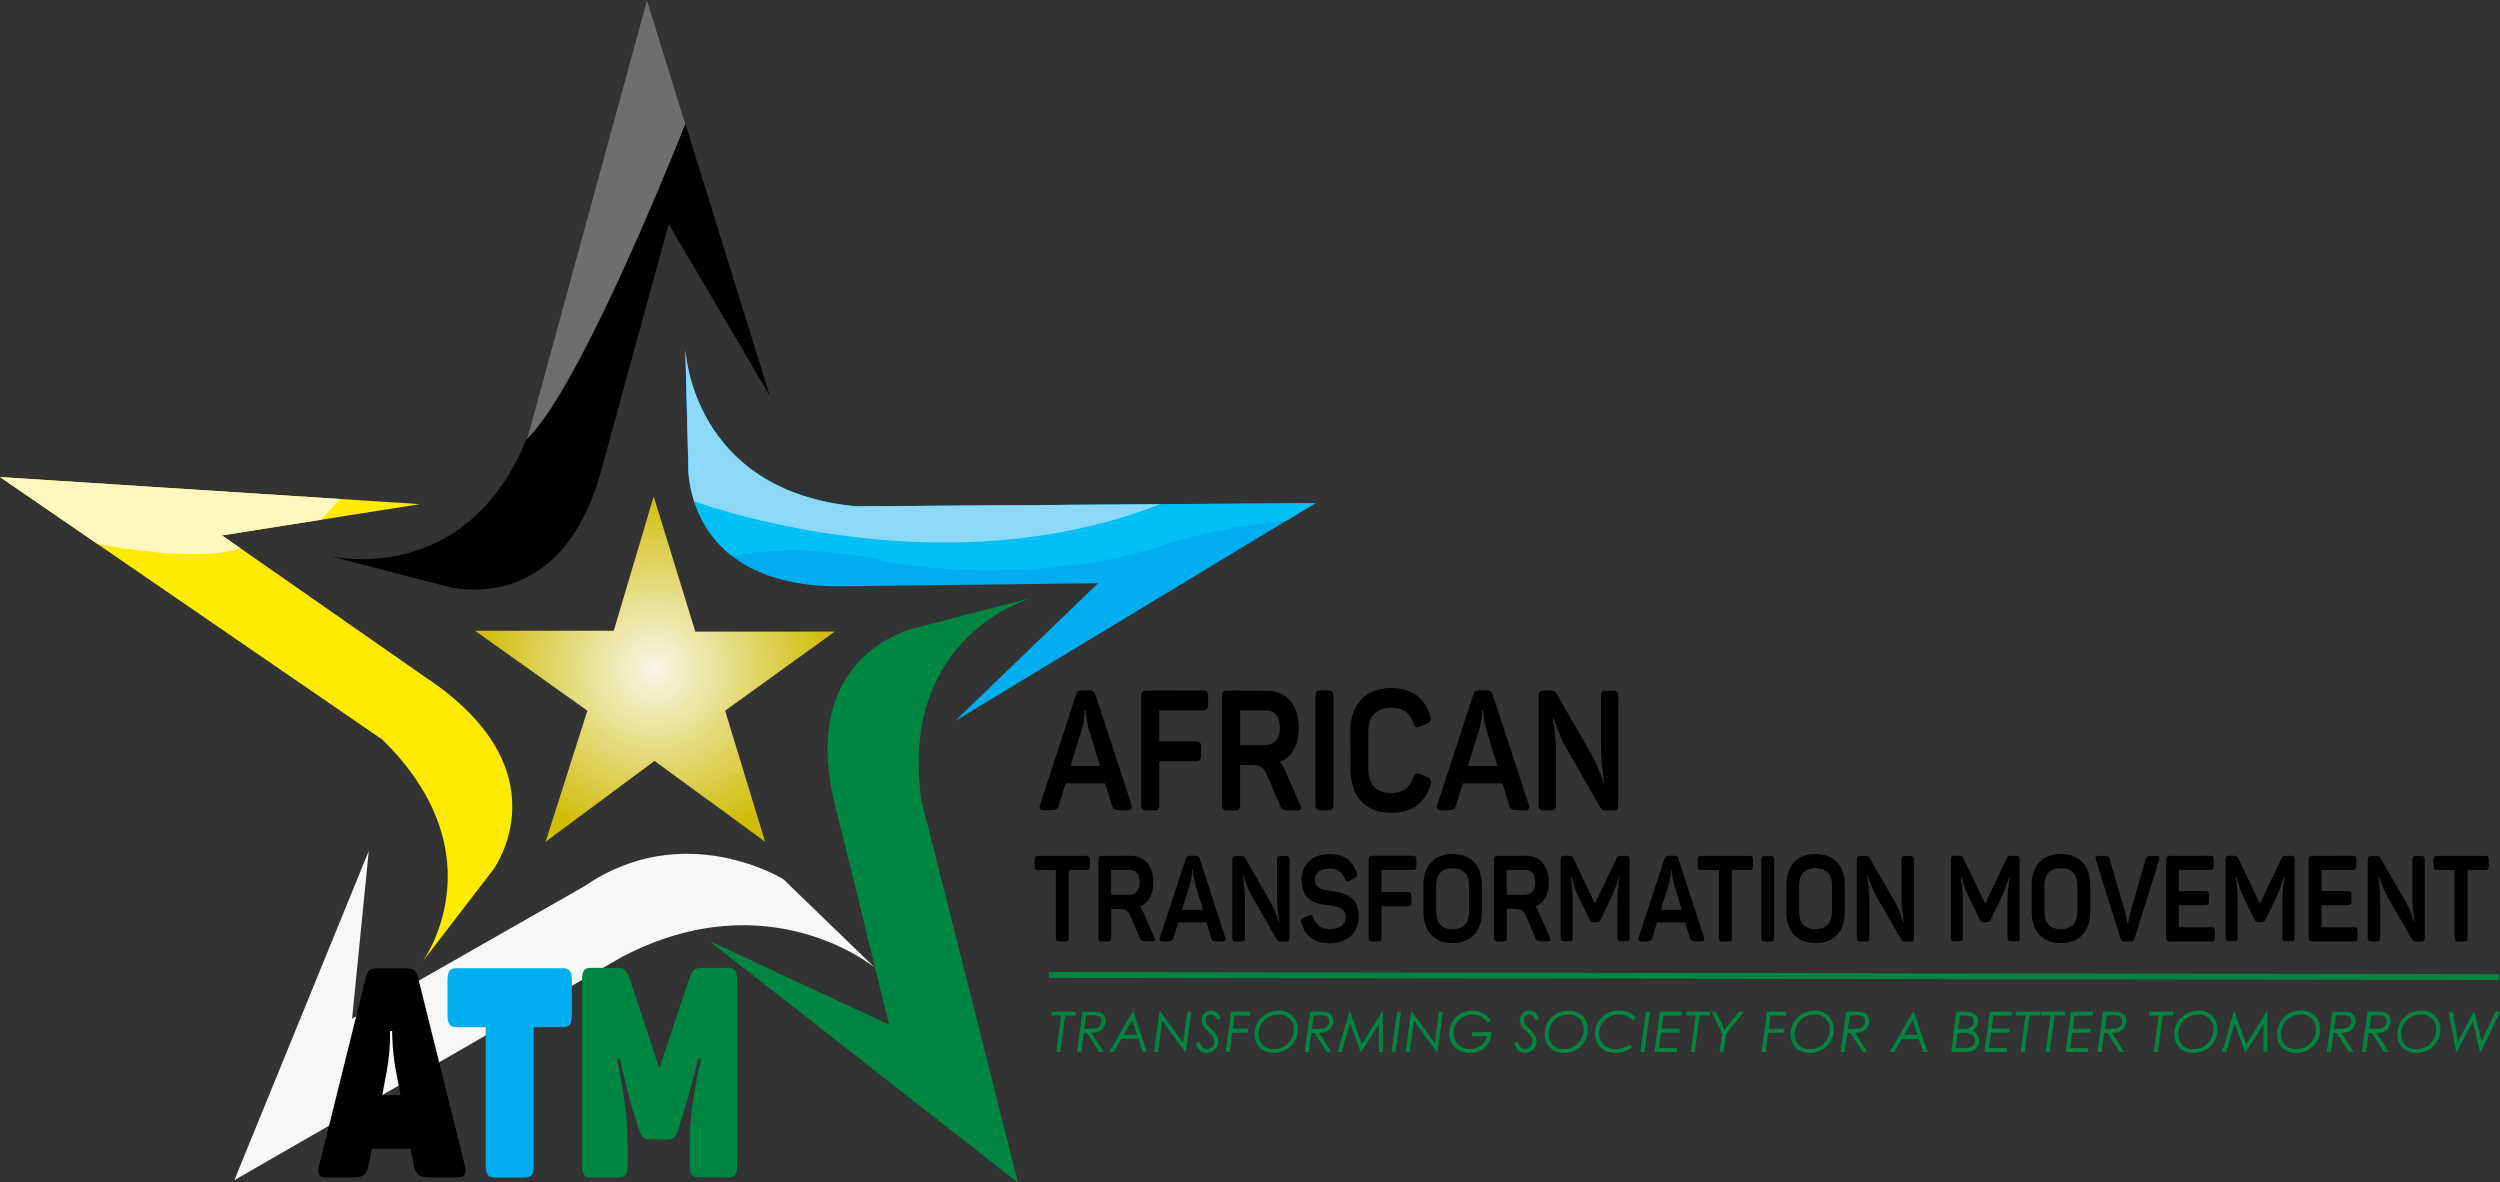 <?xml version="1.0"?>
<svg xmlns="http://www.w3.org/2000/svg" xmlns:xlink="http://www.w3.org/1999/xlink" width="211.45" height="100" viewBox="0 0 211.45 100">
<rect x="0" y="0" width="211.45" height="100" fill="#333333" stroke="none"/>
<style type="text/css">
	.st0{fill:#F7F7F8;}
	.st1{fill:none;}
	.st2{fill:#6D6E70;}
	.st3{fill:#00ADEE;}
	.st4{fill:#00BFF2;}
	.st5{fill:#8DD7F7;}
	.st6{fill:#008642;}
	.st7{fill:#FFEB00;}
	.st8{fill:#FFF6C0;}
</style>
<path class="st0" d="M31.19,71.98l-1.41,14.18l19.66-11.21c8.44-5.79,16.81-0.59,16.81-0.59l7.75,7.49c0,0-8.93-7.42-21.34-0.94 L19.82,99.82L31.19,71.98z"/>
<path d="M65.11,33.48l-8.55-14.53l-5.55,20.26c-3.44,13.65-13.57,10.3-13.57,10.3l-9.52-2.47c0,0,11.63,2.82,16.74-10.22L54.72,0 L65.11,33.48z"/>
<path class="st1" d="M27.92,47.05L27.92,47.05L27.92,47.05z M44.67,36.83c-5.1,13-16.68,10.23-16.74,10.22l9.52,2.47 c0,0,10.13,3.35,13.57-10.3l5.55-20.26l8.55,14.53L54.71,0L44.67,36.83z"/>
<path class="st2" d="M57.97,10.49L54.72,0L44.66,36.83c-0.05,0.12-0.1,0.23-0.14,0.34C48.66,33.31,55.96,15.52,57.97,10.49z"/>
<path class="st3" d="M80.79,60.97l12.08-11.64l-21.01,0.25c-14.08,0.46-13.65-10.2-13.65-10.2l-0.25-9.83 c0,0,0.49,11.95,14.43,13.27l38.87-0.27L80.79,60.97z"/>
<path class="st1" d="M58.22,39.38c0,0-0.42,10.66,13.65,10.2l21.01-0.25L80.79,60.97l30.48-18.41l-38.87,0.27 C58.49,41.51,57.97,29.6,57.96,29.55L58.22,39.38z M57.96,29.55L57.96,29.55"/>
<path class="st4" d="M72.4,42.83c-13.94-1.32-14.43-13.27-14.43-13.27l0.25,9.83c0,0-0.18,4.58,3.65,7.61 c1.75-0.31,6.53-0.93,12.31,0.32c7.31,1.59,17.44,1.06,23.79-1.06c4.58-1.53,8.82-2.04,10.83-2.21l2.47-1.49L72.4,42.83z"/>
<path class="st1" d="M58.22,39.38c0,0-0.42,10.66,13.65,10.2l21.01-0.25L80.79,60.97l30.48-18.41l-38.87,0.27 C58.49,41.51,57.97,29.6,57.96,29.55L58.22,39.38z M57.96,29.55L57.96,29.55"/>
<path class="st5" d="M98.11,42.65L72.4,42.83c-13.94-1.32-14.43-13.27-14.43-13.27l0.25,9.83c0,0-0.05,1.32,0.49,3.01 C61.29,43.31,80.32,49.61,98.11,42.65z"/>
<path class="st6" d="M60.09,79.64l15.15,7.05l-4.48-18.04c-3.62-13.61,6.87-15.59,6.87-15.59l9.52-2.45c0,0-11.12,3.09-9.26,16.97 L86.08,100L60.09,79.64z"/>
<path class="st1" d="M77.63,53.06c0,0-10.49,1.98-6.87,15.59l4.48,18.04l-15.15-7.05l25.99,20.35l-8.2-32.42 c-1.85-13.88,9.26-16.97,9.26-16.97L77.63,53.06z"/>
<path class="st6" d="M87.15,50.61l-6.28,1.62c-1.71,2.59-5.24,8.48-4.84,12.18c0,0,1.21,12.63-2.92,13.75l2.12,8.55l-15.15-7.05 L86.08,100l-8.19-32.42C76.04,53.7,87.15,50.61,87.15,50.61z"/>
<path class="st1" d="M19.83,99.82l32.84-18.91c12.41-6.49,21.34,0.94,21.34,0.94l-7.76-7.49c0,0-8.37-5.2-16.82,0.59L29.77,86.16 l1.41-14.19L19.83,99.82z"/>
		<path class="st7" d="M35.51,42.64l-16.74,2.64l17.18,11.98c11.98,7.93,5.77,16.29,5.77,16.29l-5.99,7.8c0,0,6.61-9-3.4-18.8 L0,40.35L35.51,42.64z"/>
		<path class="st1" d="M32.34,62.55c10.01,9.8,3.4,18.8,3.4,18.8l5.99-7.8c0,0,6.21-8.36-5.77-16.29L18.78,45.28l16.74-2.64L0,40.35 L32.34,62.55z"/>
		<path class="st8" d="M20.34,46.38l-1.57-1.09l8.33-1.32l0.03-0.01l1.63-1.75L0,40.35l8.25,5.66
				C10.72,46.47,17.09,47.47,20.34,46.38z"/>
		<path d="M33.88,92.63h-1.55l0.38-2.02c0.19-1.07,0.3-2.19,0.28-3.41h0.18l0.01,0.52c0.02,0.67,0.12,1.99,0.32,2.92L33.88,92.63z
			 M35.38,82.77c-0.16-0.67-0.4-0.87-0.94-0.87h-2.59c-0.56,0-0.79,0.18-0.94,0.9l-3.9,15.72c-0.19,0.73-0.05,1.07,0.49,1.07h2.45
			c0.82,0,1.1-0.32,1.25-1.15l0.25-1.27h3.28l0.25,1.27c0.12,0.82,0.44,1.15,1.33,1.15h2.45c0.54,0,0.72-0.35,0.54-1.07L35.38,82.77
			z"/>
		<path class="st3" d="M38.62,81.89c-0.58,0-0.77,0.27-0.77,1.1v2.79c0,0.82,0.19,1.1,0.77,1.1h2.46V98.5c0,0.82,0.19,1.1,0.77,1.1
			h2.52c0.58,0,0.77-0.27,0.77-1.1V86.88h2.46c0.58,0,0.77-0.27,0.77-1.1v-2.79c0-0.82-0.19-1.1-0.77-1.1
			C47.6,81.89,38.62,81.89,38.62,81.89z"/>
		<path class="st6" d="M59.35,81.87c-0.58,0-0.75,0.13-1.01,0.8l-2.57,7.72l-2.55-7.75c-0.26-0.62-0.45-0.78-1.09-0.78h-2.13
			c-0.58,0-0.77,0.25-0.77,1.05v15.63c0,0.8,0.19,1.05,0.77,1.05h2.32c0.58,0,0.77-0.25,0.77-1.05v-1.52c0-1.02-0.05-1.97-0.14-2.89
			c-0.11-0.92-0.35-2.45-0.75-4.59h0.21l0.89,3.64l0.78,2.47c0.19,0.52,0.39,0.73,0.87,0.73h1.54c0.42,0,0.7-0.25,0.85-0.73
			l0.75-2.47c0.14-0.47,0.47-1.67,0.98-3.64h0.21c-0.4,1.92-0.65,3.36-0.77,4.36c-0.12,1.02-0.18,2.04-0.18,3.09v1.54
			c0,0.8,0.19,1.05,0.77,1.05h2.48c0.58,0,0.77-0.25,0.77-1.05V82.91c0-0.8-0.19-1.05-0.77-1.05h-2.25V81.87z"/>
	<defs>
			<polygon id="SVGID_1_" points="51.91,53.35 40.18,53.35 49.68,60.11 46.15,71.19 55.36,64.36 64.71,71.19 61.33,60.11 
				70.61,53.42 58.81,53.42 55.29,41.99 			"/>
		</defs>
		<radialGradient id="SVGID_2_" cx="55.395" cy="56.587" r="14.91" gradientUnits="userSpaceOnUse">
			<stop  offset="0" style="stop-color:#F9F7E9"/>
			<stop  offset="1" style="stop-color:#CFBD09"/>
		</radialGradient>
		<use xlink:href="#SVGID_1_"  style="overflow:visible;fill:url(#SVGID_2_);"/>
		<clipPath id="SVGID_3_">
			<use xlink:href="#SVGID_1_"  style="overflow:visible;"/>
		</clipPath>
	<polygon class="st6" points="88.97,85.57 91.01,85.57 90.96,85.89 90.09,85.89 89.68,88.97 89.34,88.97 89.75,85.89 88.92,85.89"/>
	<path class="st6" d="M91.86,85.89l-0.16,1.13h0.39c0.29,0,0.48-0.01,0.57-0.04c0.15-0.04,0.27-0.11,0.36-0.22
			c0.09-0.11,0.14-0.24,0.14-0.4c0-0.18-0.06-0.31-0.19-0.39c-0.1-0.06-0.27-0.1-0.54-0.1L91.86,85.89L91.86,85.89z M91.56,85.57
			h0.85c0.3,0,0.52,0.03,0.66,0.08c0.13,0.06,0.24,0.15,0.32,0.28c0.08,0.13,0.13,0.27,0.13,0.44c0,0.18-0.05,0.35-0.15,0.51
			c-0.1,0.16-0.23,0.27-0.39,0.36c-0.17,0.08-0.39,0.12-0.66,0.12l1.03,1.61h-0.39l-1.03-1.61h-0.27l-0.22,1.61h-0.35L91.56,85.57z"/>
	<path class="st6" d="M95.76,86.28l-0.73,1.25h1.15L95.76,86.28z M95.86,85.56L97,88.97h-0.35l-0.37-1.11h-1.44l-0.63,1.11h-0.38
		l1.97-3.41H95.86z"/>
	<polygon class="st6" points="100.43,85.57 100.76,85.57 100.3,88.97 100.23,88.97 98.31,86.33 97.95,88.97 97.61,88.97 
		98.07,85.57 98.15,85.57 100.06,88.21 	"/>
	<path class="st6" d="M103.25,86.19l-0.32,0.08c-0.04-0.14-0.11-0.25-0.21-0.34c-0.1-0.08-0.2-0.13-0.32-0.13
			c-0.13,0-0.23,0.04-0.31,0.13c-0.08,0.08-0.12,0.2-0.12,0.35c0,0.13,0.04,0.26,0.13,0.39c0.05,0.08,0.18,0.22,0.38,0.4
			c0.21,0.19,0.35,0.37,0.44,0.53c0.08,0.16,0.13,0.32,0.13,0.48c0,0.17-0.04,0.32-0.13,0.48c-0.09,0.16-0.21,0.27-0.37,0.36
			c-0.16,0.09-0.32,0.13-0.49,0.13c-0.22,0-0.41-0.07-0.57-0.21c-0.16-0.14-0.27-0.35-0.35-0.61l0.32-0.11
			c0.05,0.2,0.13,0.35,0.24,0.46c0.11,0.1,0.24,0.15,0.39,0.15c0.17,0,0.31-0.06,0.43-0.18s0.18-0.27,0.18-0.45
			c0-0.13-0.04-0.26-0.1-0.39c-0.07-0.13-0.2-0.27-0.39-0.45c-0.21-0.19-0.35-0.34-0.41-0.44c-0.11-0.17-0.16-0.35-0.16-0.54
			c0-0.23,0.08-0.42,0.23-0.58c0.16-0.16,0.35-0.23,0.57-0.23c0.19,0,0.36,0.06,0.51,0.18C103.07,85.78,103.18,85.95,103.25,86.19"/>
	<polygon class="st6" points="105.77,85.57 105.73,85.9 104.42,85.9 104.27,87.01 105.58,87.01 105.54,87.34 104.23,87.34 
		104,88.97 103.67,88.97 104.13,85.57 	"/>
	<path class="st6" d="M108.16,85.8c-0.32,0-0.62,0.07-0.87,0.21c-0.25,0.14-0.46,0.35-0.61,0.61s-0.23,0.54-0.23,0.83
			c0,0.25,0.06,0.47,0.16,0.68c0.11,0.2,0.26,0.35,0.45,0.45c0.19,0.11,0.42,0.16,0.68,0.16c0.3,0,0.59-0.07,0.85-0.22
			c0.26-0.15,0.47-0.35,0.61-0.61c0.15-0.26,0.23-0.55,0.23-0.85c0-0.4-0.14-0.73-0.42-0.96C108.77,85.9,108.49,85.8,108.16,85.8
			 M108.17,85.47c0.46,0,0.84,0.16,1.14,0.45c0.3,0.3,0.46,0.68,0.46,1.14c0,0.56-0.2,1.04-0.59,1.42
			c-0.39,0.38-0.87,0.57-1.44,0.57c-0.49,0-0.88-0.15-1.18-0.44c-0.3-0.3-0.44-0.68-0.44-1.15c0-0.37,0.09-0.7,0.27-1.01
			c0.18-0.3,0.42-0.54,0.73-0.72C107.44,85.57,107.79,85.47,108.17,85.47"/>
		<path class="st6" d="M111.12,85.89l-0.16,1.13h0.39c0.29,0,0.48-0.01,0.57-0.04c0.15-0.04,0.27-0.11,0.36-0.22
			c0.09-0.11,0.14-0.24,0.14-0.4c0-0.18-0.06-0.31-0.19-0.39c-0.1-0.06-0.27-0.1-0.54-0.1L111.12,85.89L111.12,85.89z M110.82,85.57
			h0.85c0.3,0,0.52,0.03,0.66,0.08c0.13,0.06,0.24,0.15,0.32,0.28c0.08,0.13,0.12,0.27,0.12,0.44c0,0.18-0.05,0.35-0.15,0.51
			c-0.1,0.16-0.23,0.27-0.39,0.36c-0.17,0.08-0.39,0.12-0.66,0.12l1.03,1.61h-0.39l-1.03-1.61h-0.27l-0.22,1.61h-0.35L110.82,85.57z"/>
	<polygon class="st6" points="116.96,85.57 116.96,88.97 116.63,88.97 116.63,86.62 115.16,88.97 115.08,88.97 114.19,86.54 
		113.49,88.97 113.14,88.97 114.13,85.57 114.19,85.57 115.18,88.33 116.9,85.57 	"/>
	<polygon class="st6" points="118.16,85.57 117.7,88.97 118.04,88.97 118.5,85.57 	"/>
	<polygon class="st6" points="121.71,85.57 122.04,85.57 121.58,88.97 121.5,88.97 119.59,86.33 119.23,88.97 118.89,88.97 
		119.35,85.57 119.42,85.57 121.35,88.21 	"/>
	<path class="st6" d="M126.09,86.29l-0.27,0.2c-0.17-0.23-0.37-0.39-0.61-0.51c-0.23-0.12-0.47-0.18-0.7-0.18
			c-0.27,0-0.54,0.07-0.78,0.22c-0.25,0.15-0.45,0.34-0.59,0.58c-0.14,0.24-0.21,0.5-0.21,0.78c0,0.37,0.13,0.7,0.4,0.96
			c0.27,0.26,0.59,0.39,0.98,0.39c0.23,0,0.45-0.05,0.66-0.14c0.21-0.09,0.39-0.22,0.51-0.37c0.13-0.16,0.23-0.35,0.29-0.58h-1.25
			V87.3h1.65c-0.04,0.52-0.23,0.94-0.56,1.27c-0.34,0.32-0.76,0.49-1.28,0.49c-0.52,0-0.94-0.16-1.27-0.47
			c-0.32-0.32-0.49-0.71-0.49-1.19c0-0.34,0.08-0.66,0.25-0.96c0.17-0.3,0.41-0.53,0.7-0.7c0.3-0.17,0.63-0.26,0.97-0.26
			C125.13,85.47,125.66,85.75,126.09,86.29"/>
		<path class="st6" d="M130.17,86.19l-0.32,0.08c-0.04-0.14-0.11-0.25-0.21-0.34c-0.1-0.08-0.2-0.13-0.32-0.13
			c-0.13,0-0.23,0.04-0.31,0.13c-0.08,0.08-0.12,0.2-0.12,0.35c0,0.13,0.04,0.26,0.13,0.39c0.05,0.08,0.18,0.22,0.38,0.4
			c0.21,0.19,0.35,0.37,0.44,0.53s0.13,0.32,0.13,0.48c0,0.17-0.04,0.32-0.13,0.48s-0.21,0.27-0.37,0.36
			c-0.16,0.09-0.32,0.13-0.49,0.13c-0.22,0-0.41-0.07-0.57-0.21c-0.16-0.14-0.27-0.35-0.35-0.61l0.32-0.11
			c0.05,0.2,0.13,0.35,0.24,0.46c0.11,0.1,0.24,0.15,0.39,0.15c0.17,0,0.31-0.06,0.42-0.18c0.12-0.12,0.18-0.27,0.18-0.45
			c0-0.13-0.04-0.26-0.1-0.39c-0.07-0.13-0.2-0.27-0.39-0.45c-0.21-0.19-0.35-0.34-0.41-0.44c-0.11-0.17-0.16-0.35-0.16-0.54
			c0-0.23,0.08-0.42,0.23-0.58c0.16-0.16,0.34-0.23,0.57-0.23c0.19,0,0.36,0.06,0.51,0.18C130,85.78,130.1,85.95,130.17,86.19"/>
		<path class="st6" d="M132.69,85.8c-0.32,0-0.62,0.07-0.87,0.21c-0.25,0.14-0.46,0.35-0.61,0.61c-0.15,0.26-0.23,0.54-0.23,0.83
			c0,0.25,0.06,0.47,0.16,0.68c0.11,0.2,0.26,0.35,0.44,0.45c0.19,0.11,0.42,0.16,0.68,0.16c0.3,0,0.59-0.07,0.85-0.22
			c0.26-0.15,0.47-0.35,0.61-0.61c0.15-0.26,0.23-0.55,0.23-0.85c0-0.4-0.14-0.73-0.42-0.96C133.3,85.9,133.02,85.8,132.69,85.8
			 M132.7,85.47c0.46,0,0.84,0.16,1.14,0.45c0.3,0.3,0.46,0.68,0.46,1.14c0,0.56-0.2,1.04-0.59,1.42c-0.39,0.38-0.87,0.57-1.44,0.57
			c-0.49,0-0.88-0.15-1.18-0.44c-0.3-0.3-0.44-0.68-0.44-1.15c0-0.37,0.09-0.7,0.26-1.01c0.18-0.3,0.42-0.54,0.73-0.72
			C131.96,85.57,132.32,85.47,132.7,85.47"/>
		<path class="st6" d="M138.36,86.03l-0.2,0.28c-0.36-0.34-0.78-0.51-1.23-0.51c-0.3,0-0.59,0.08-0.85,0.22
			c-0.26,0.15-0.47,0.35-0.61,0.59c-0.15,0.25-0.22,0.51-0.22,0.8c0,0.25,0.06,0.48,0.17,0.68c0.11,0.2,0.27,0.35,0.49,0.47
			c0.21,0.11,0.46,0.17,0.74,0.17c0.42,0,0.82-0.13,1.18-0.4l0.19,0.27c-0.27,0.18-0.5,0.3-0.7,0.36c-0.2,0.06-0.42,0.09-0.68,0.09
			c-0.47,0-0.85-0.12-1.15-0.35c-0.39-0.32-0.59-0.74-0.59-1.27c0-0.54,0.2-1.01,0.59-1.39c0.39-0.38,0.88-0.57,1.47-0.57
			c0.27,0,0.51,0.04,0.73,0.13C137.9,85.69,138.12,85.83,138.36,86.03"/>
	<polygon class="st6" points="139.21,85.57 138.74,88.97 139.09,88.97 139.55,85.57"/>
	<polygon class="st6" points="142.28,85.57 142.23,85.9 140.69,85.9 140.54,87.01 142.07,87.01 142.03,87.34 140.49,87.34 
		140.32,88.65 141.85,88.65 141.82,88.97 139.94,88.97 140.39,85.57 	"/>
	<polygon class="st6" points="142.63,85.57 144.67,85.57 144.62,85.89 143.76,85.89 143.35,88.97 143.01,88.97 143.42,85.89 
		142.59,85.89 	"/>
	<polygon class="st6" points="144.77,85.57 145.13,85.57 145.86,87.11 147.09,85.57 147.5,85.57 145.99,87.46 145.79,88.97 
		145.45,88.97 145.66,87.44"/>
	<polygon class="st6" points="151.11,85.57 151.06,85.9 149.75,85.9 149.61,87.01 150.92,87.01 150.87,87.34 149.56,87.34 
		149.34,88.97 149,88.97 149.46,85.57"/>
	<path class="st6" d="M153.5,85.8c-0.32,0-0.62,0.07-0.87,0.21c-0.25,0.14-0.46,0.35-0.61,0.61c-0.15,0.26-0.23,0.54-0.23,0.83
			c0,0.25,0.06,0.47,0.16,0.68c0.11,0.2,0.26,0.35,0.44,0.45c0.19,0.11,0.42,0.16,0.68,0.16c0.3,0,0.59-0.07,0.85-0.22
			c0.26-0.15,0.47-0.35,0.61-0.61c0.15-0.26,0.23-0.55,0.23-0.85c0-0.4-0.14-0.73-0.42-0.96C154.11,85.9,153.83,85.8,153.5,85.8
			 M153.5,85.47c0.46,0,0.84,0.16,1.14,0.45c0.3,0.3,0.46,0.68,0.46,1.14c0,0.56-0.2,1.04-0.59,1.42c-0.39,0.38-0.87,0.57-1.44,0.57
			c-0.49,0-0.88-0.15-1.18-0.44c-0.3-0.3-0.44-0.68-0.44-1.15c0-0.37,0.09-0.7,0.27-1.01c0.18-0.3,0.42-0.54,0.73-0.72
			C152.77,85.57,153.12,85.47,153.5,85.47"/>
		<path class="st6" d="M156.45,85.89l-0.16,1.13h0.39c0.29,0,0.48-0.01,0.57-0.04c0.15-0.04,0.27-0.11,0.36-0.22
			c0.09-0.11,0.14-0.24,0.14-0.4c0-0.18-0.06-0.31-0.19-0.39c-0.1-0.06-0.27-0.1-0.54-0.1L156.45,85.89L156.45,85.89z M156.15,85.57
			h0.85c0.3,0,0.52,0.03,0.66,0.08c0.13,0.06,0.24,0.15,0.32,0.28c0.08,0.13,0.12,0.27,0.12,0.44c0,0.18-0.05,0.35-0.15,0.51
			c-0.1,0.16-0.23,0.27-0.39,0.36c-0.17,0.08-0.39,0.12-0.66,0.12l1.03,1.61h-0.39l-1.03-1.61h-0.27l-0.22,1.61h-0.35L156.15,85.57z"/>
	<path class="st6" d="M161.76,86.28l-0.73,1.25h1.15L161.76,86.28z M161.87,85.56l1.14,3.41h-0.35l-0.37-1.11h-1.44l-0.63,1.11 h-0.38l1.97-3.41H161.87z"/>
		<path class="st6" d="M165.58,87.35l-0.17,1.3h0.46c0.32,0,0.54-0.01,0.66-0.04c0.17-0.04,0.3-0.11,0.39-0.21
			c0.09-0.1,0.13-0.23,0.13-0.39c0-0.14-0.04-0.26-0.11-0.35c-0.07-0.1-0.19-0.17-0.35-0.23s-0.4-0.08-0.73-0.08h-0.29V87.35z
			 M165.77,85.89l-0.16,1.13c0.06,0.01,0.14,0.01,0.23,0.01c0.31,0,0.53-0.02,0.67-0.07s0.24-0.13,0.32-0.23
			c0.08-0.11,0.11-0.23,0.11-0.35c0-0.17-0.06-0.29-0.18-0.37c-0.12-0.08-0.37-0.12-0.75-0.12
			C165.96,85.88,165.87,85.88,165.77,85.89 M165.48,85.57h0.44c0.43,0,0.72,0.03,0.87,0.08c0.15,0.05,0.27,0.14,0.37,0.27
			s0.14,0.28,0.14,0.45c0,0.18-0.05,0.35-0.15,0.49c-0.1,0.14-0.23,0.25-0.4,0.31c0.2,0.06,0.36,0.17,0.47,0.32s0.17,0.32,0.17,0.53
			c0,0.21-0.05,0.39-0.15,0.54s-0.23,0.26-0.39,0.32c-0.16,0.06-0.45,0.1-0.85,0.1h-0.97L165.48,85.57z"/>
	<polygon class="st6" points="170.18,85.57 170.13,85.9 168.59,85.9 168.45,87.01 169.97,87.01 169.93,87.34 168.4,87.34 
		168.23,88.65 169.76,88.65 169.72,88.97 167.84,88.97 168.3,85.57 	"/>
	<polygon class="st6" points="170.54,85.57 172.58,85.57 172.53,85.89 171.66,85.89 171.25,88.97 170.91,88.97 171.32,85.89 
		170.5,85.89"/>
	<polygon class="st6" points="172.65,85.57 174.69,85.57 174.65,85.89 173.77,85.89 173.36,88.97 173.03,88.97 173.44,85.89 
		172.61,85.89"/>
	<polygon class="st6" points="177.05,85.57 176.99,85.9 175.47,85.9 175.32,87.01 176.85,87.01 176.8,87.34 175.27,87.34 
		175.1,88.65 176.63,88.65 176.59,88.97 174.71,88.97 175.17,85.57 	"/>
	<path class="st6" d="M178.19,85.89l-0.16,1.13h0.39c0.29,0,0.48-0.01,0.57-0.04c0.15-0.04,0.27-0.11,0.36-0.22
			c0.09-0.11,0.14-0.24,0.14-0.4c0-0.18-0.06-0.31-0.19-0.39c-0.1-0.06-0.27-0.1-0.54-0.1L178.19,85.89L178.19,85.89z M177.88,85.57
			h0.85c0.3,0,0.52,0.03,0.66,0.08s0.24,0.15,0.32,0.28c0.08,0.13,0.12,0.27,0.12,0.44c0,0.18-0.05,0.35-0.15,0.51
			c-0.1,0.16-0.23,0.27-0.39,0.36c-0.17,0.08-0.39,0.12-0.66,0.12l1.03,1.61h-0.39l-1.03-1.61h-0.27l-0.22,1.61h-0.35L177.88,85.57z"/>
	<polygon class="st6" points="181.79,85.57 183.83,85.57 183.79,85.89 182.92,85.89 182.51,88.97 182.17,88.97 182.58,85.89 
		181.75,85.89"/>
		<path class="st6" d="M185.95,85.8c-0.32,0-0.62,0.07-0.87,0.21c-0.25,0.14-0.46,0.35-0.61,0.61c-0.15,0.26-0.23,0.54-0.23,0.83
			c0,0.25,0.06,0.47,0.16,0.68c0.11,0.2,0.26,0.35,0.44,0.45c0.19,0.11,0.42,0.16,0.68,0.16c0.3,0,0.59-0.07,0.85-0.22
			c0.26-0.15,0.47-0.35,0.61-0.61c0.15-0.26,0.23-0.55,0.23-0.85c0-0.4-0.14-0.73-0.42-0.96C186.56,85.9,186.28,85.8,185.95,85.8
			 M185.95,85.47c0.46,0,0.84,0.16,1.14,0.45c0.3,0.3,0.46,0.68,0.46,1.14c0,0.56-0.2,1.04-0.58,1.42
			c-0.39,0.38-0.87,0.57-1.44,0.57c-0.49,0-0.88-0.15-1.18-0.44c-0.3-0.3-0.44-0.68-0.44-1.15c0-0.37,0.09-0.7,0.27-1.01
			c0.18-0.3,0.42-0.54,0.73-0.72C185.22,85.57,185.57,85.47,185.95,85.47"/>
	<polygon class="st6" points="191.77,85.57 191.77,88.97 191.44,88.97 191.44,86.62 189.96,88.97 189.88,88.97 189,86.54 
		188.3,88.97 187.95,88.97 188.94,85.57 188.99,85.57 189.99,88.33 191.71,85.57 	"/>
		<path class="st6" d="M194.62,85.8c-0.32,0-0.62,0.07-0.87,0.21c-0.25,0.14-0.46,0.35-0.61,0.61s-0.23,0.54-0.23,0.83
			c0,0.25,0.06,0.47,0.16,0.68c0.11,0.2,0.26,0.35,0.44,0.45c0.19,0.11,0.42,0.16,0.68,0.16c0.3,0,0.59-0.07,0.85-0.22
			c0.26-0.15,0.47-0.35,0.61-0.61c0.15-0.26,0.23-0.55,0.23-0.85c0-0.4-0.14-0.73-0.42-0.96C195.24,85.9,194.95,85.8,194.62,85.8
			 M194.63,85.47c0.46,0,0.84,0.16,1.14,0.45c0.3,0.3,0.46,0.68,0.46,1.14c0,0.56-0.2,1.04-0.58,1.42
			c-0.39,0.38-0.87,0.57-1.44,0.57c-0.49,0-0.88-0.15-1.18-0.44c-0.3-0.3-0.44-0.68-0.44-1.15c0-0.37,0.09-0.7,0.27-1.01
			c0.18-0.3,0.42-0.54,0.73-0.72C193.9,85.57,194.25,85.47,194.63,85.47"/>
		<path class="st6" d="M197.58,85.89l-0.16,1.13h0.39c0.29,0,0.48-0.01,0.57-0.04c0.15-0.04,0.27-0.11,0.36-0.22
			c0.09-0.11,0.14-0.24,0.14-0.4c0-0.18-0.06-0.31-0.19-0.39c-0.1-0.06-0.27-0.1-0.54-0.1L197.58,85.89L197.58,85.89z M197.28,85.57
			h0.85c0.3,0,0.52,0.03,0.66,0.08c0.13,0.06,0.24,0.15,0.32,0.28c0.08,0.13,0.12,0.27,0.12,0.44c0,0.18-0.05,0.35-0.15,0.51
			c-0.1,0.16-0.23,0.27-0.39,0.36c-0.17,0.08-0.39,0.12-0.66,0.12l1.03,1.61h-0.39l-1.03-1.61h-0.27l-0.22,1.61h-0.35L197.28,85.57z
			"/>
		<path class="st6" d="M200.56,85.89l-0.16,1.13h0.39c0.29,0,0.48-0.01,0.57-0.04c0.15-0.04,0.27-0.11,0.36-0.22
			c0.09-0.11,0.14-0.24,0.14-0.4c0-0.18-0.06-0.31-0.19-0.39c-0.1-0.06-0.27-0.1-0.54-0.1L200.56,85.89L200.56,85.89z M200.25,85.57
			h0.85c0.3,0,0.52,0.03,0.66,0.08c0.13,0.06,0.24,0.15,0.32,0.28c0.08,0.13,0.12,0.27,0.12,0.44c0,0.18-0.05,0.35-0.15,0.51
			c-0.1,0.16-0.23,0.27-0.39,0.36c-0.17,0.08-0.39,0.12-0.66,0.12l1.03,1.61h-0.39l-1.03-1.61h-0.27l-0.22,1.61h-0.35L200.25,85.57z
			"/>
		<path class="st6" d="M204.79,85.8c-0.32,0-0.62,0.07-0.87,0.21c-0.25,0.14-0.46,0.35-0.61,0.61c-0.15,0.26-0.23,0.54-0.23,0.83
			c0,0.25,0.06,0.47,0.16,0.68c0.11,0.2,0.26,0.35,0.44,0.45c0.19,0.11,0.42,0.16,0.68,0.16c0.3,0,0.59-0.07,0.85-0.22
			c0.26-0.15,0.47-0.35,0.61-0.61c0.15-0.26,0.23-0.55,0.23-0.85c0-0.4-0.14-0.73-0.42-0.96C205.41,85.9,205.12,85.8,204.79,85.8
			 M204.81,85.47c0.46,0,0.84,0.16,1.14,0.45c0.3,0.3,0.46,0.68,0.46,1.14c0,0.56-0.2,1.04-0.58,1.42
			c-0.39,0.38-0.87,0.57-1.44,0.57c-0.49,0-0.88-0.15-1.18-0.44c-0.3-0.3-0.44-0.68-0.44-1.15c0-0.37,0.09-0.7,0.27-1.01
			c0.18-0.3,0.42-0.54,0.73-0.72C204.07,85.57,204.42,85.47,204.81,85.47"/>
	<polygon class="st6" points="207.1,85.57 207.43,85.57 207.9,88.1 209.22,85.57 209.29,85.57 209.88,88.1 211.09,85.57 
		211.45,85.57 209.82,88.97 209.75,88.97 209.16,86.4 207.8,88.97 207.74,88.97 	"/>
	
		<rect x="149.8" y="21.22" transform="matrix(1.447252e-03 -1 1 1.447252e-03 67.288 232.483)" class="st6" width="0.5" height="122.65"/>
		<path d="M87.81,72.39c-0.22,0-0.3,0.09-0.3,0.35v0.5c0,0.25,0.08,0.35,0.3,0.35h1.49v5.69c0,0.25,0.08,0.35,0.3,0.35h0.5
			c0.22,0,0.3-0.09,0.3-0.35v-5.69h1.49c0.22,0,0.3-0.09,0.3-0.35v-0.5c0-0.25-0.08-0.35-0.3-0.35H87.81z"/>
		<path d="M96.16,75.41c-0.16,0.18-0.39,0.27-0.68,0.27h-1.5v-2.1h1.5c0.3,0,0.52,0.09,0.68,0.27c0.16,0.18,0.23,0.45,0.23,0.78
			C96.39,74.97,96.31,75.23,96.16,75.41 M93.2,72.39c-0.22,0-0.3,0.09-0.3,0.35v6.54c0,0.25,0.08,0.35,0.3,0.35h0.49
			c0.22,0,0.3-0.09,0.3-0.35v-2.4h0.64c0.59,0,0.8,0.14,1.03,0.71l0.73,1.73c0.11,0.25,0.21,0.3,0.59,0.3h0.5
			c0.2,0,0.25-0.11,0.15-0.35l-0.95-2.15c-0.08-0.2-0.18-0.34-0.27-0.44c0.73-0.28,1.14-1.01,1.14-2.06c0-1.4-0.73-2.24-1.95-2.24
			C95.59,72.39,93.2,72.39,93.2,72.39z"/>
		<path d="M101.75,76.95h-1.78l0.67-2.16c0.13-0.44,0.19-0.85,0.19-1.23h0.06l0.01,0.18c0.03,0.23,0.1,0.7,0.2,1.07L101.75,76.95z
			 M101.48,72.65c-0.07-0.21-0.16-0.27-0.37-0.27h-0.46c-0.21,0-0.29,0.05-0.37,0.29l-2.17,6.62c-0.07,0.23,0,0.34,0.2,0.34h0.4
			c0.35,0,0.47-0.06,0.54-0.3l0.41-1.31h2.39l0.39,1.31c0.07,0.25,0.18,0.3,0.54,0.3h0.45c0.2,0,0.27-0.11,0.2-0.34L101.48,72.65z"
			/>
		<path d="M108.31,72.39c-0.22,0-0.3,0.09-0.3,0.35v3.16c0,0.92,0.19,2.07,0.19,2.06h-0.05c0.01,0.01-0.32-1.05-0.73-1.73
			l-2.11-3.67c-0.06-0.11-0.16-0.16-0.29-0.16h-0.49c-0.22,0-0.3,0.09-0.3,0.35v6.54c0,0.25,0.08,0.35,0.3,0.35H105
			c0.22,0,0.3-0.09,0.3-0.35v-3.2c0-0.86-0.19-2.06-0.19-2.03h0.05c-0.01-0.03,0.35,1.09,0.71,1.71l2.12,3.69
			c0.06,0.11,0.16,0.18,0.29,0.18h0.49c0.22,0,0.3-0.09,0.3-0.35v-6.54c0-0.25-0.08-0.35-0.3-0.35
			C108.77,72.39,108.31,72.39,108.31,72.39z"/>
		<path d="M110.09,74.47c0.03,0.75,0.21,1.23,0.6,1.53c0.27,0.21,0.46,0.32,0.83,0.42c0.37,0.09,0.54,0.11,0.93,0.16
			c0.29,0.04,0.52,0.07,0.69,0.12c0.35,0.1,0.68,0.37,0.68,0.82c0,0.7-0.46,1.06-1.37,1.06c-0.68,0-1.13-0.32-1.35-0.94
			c-0.1-0.25-0.18-0.3-0.37-0.21l-0.48,0.2c-0.2,0.08-0.26,0.19-0.18,0.45c0.37,1.14,1.07,1.7,2.38,1.7c1.56,0,2.47-0.9,2.47-2.28
			c0-0.66-0.21-1.16-0.48-1.44s-0.75-0.49-1.09-0.57c-0.32-0.07-0.94-0.16-1.21-0.21c-0.46-0.08-0.97-0.32-0.92-0.87
			c0-0.62,0.42-0.94,1.25-0.94c0.66,0,1.02,0.28,1.27,0.85c0.11,0.23,0.18,0.27,0.37,0.18l0.48-0.25c0.2-0.1,0.25-0.25,0.16-0.47
			c-0.42-1.05-1.07-1.54-2.28-1.54C110.94,72.24,110.09,73.13,110.09,74.47"/>
		<path d="M116.06,72.39c-0.22,0-0.3,0.09-0.3,0.35v6.54c0,0.25,0.08,0.35,0.3,0.35h0.49c0.21,0,0.3-0.09,0.3-0.35v-2.63h2.23
			c0.23,0,0.3-0.09,0.3-0.35v-0.5c0-0.25-0.08-0.35-0.3-0.35h-2.23v-1.87h2.65c0.22,0,0.3-0.09,0.3-0.35v-0.5
			c0-0.25-0.08-0.35-0.3-0.35H116.06z"/>
		<path d="M124.25,77.13c0,0.94-0.49,1.46-1.39,1.46s-1.39-0.51-1.39-1.46v-2.24c0-0.95,0.49-1.46,1.39-1.46s1.39,0.52,1.39,1.46
			V77.13z M120.39,77.11c0,1.66,0.9,2.66,2.48,2.66c1.57,0,2.47-1,2.47-2.66v-2.22c0-1.66-0.9-2.66-2.47-2.66
			c-1.59,0-2.48,1-2.48,2.66V77.11z"/>
		<path d="M129.62,75.41c-0.16,0.18-0.39,0.27-0.68,0.27h-1.5v-2.1h1.5c0.3,0,0.52,0.09,0.68,0.27c0.16,0.18,0.23,0.45,0.23,0.78
			C129.86,74.97,129.78,75.23,129.62,75.41 M126.66,72.39c-0.22,0-0.3,0.09-0.3,0.35v6.54c0,0.25,0.08,0.35,0.3,0.35h0.49
			c0.22,0,0.3-0.09,0.3-0.35v-2.4h0.64c0.59,0,0.8,0.14,1.03,0.71l0.73,1.73c0.11,0.25,0.2,0.3,0.58,0.3h0.5
			c0.2,0,0.25-0.11,0.15-0.35l-0.95-2.15c-0.08-0.2-0.18-0.34-0.27-0.44c0.73-0.28,1.14-1.01,1.14-2.06c0-1.4-0.73-2.24-1.95-2.24
			C129.05,72.39,126.66,72.39,126.66,72.39z"/>
		<path d="M137.1,72.39c-0.23,0-0.3,0.04-0.4,0.27l-1.8,3.78l-1.8-3.79c-0.1-0.21-0.18-0.27-0.42-0.27h-0.38
			c-0.22,0-0.3,0.09-0.3,0.35v6.54c0,0.25,0.08,0.35,0.3,0.35h0.42c0.22,0,0.3-0.09,0.3-0.35v-3.09c0-0.66-0.06-1.35-0.18-2.04h0.06
			c0.18,0.7,0.4,1.33,0.67,1.85l0.87,1.77c0.1,0.2,0.16,0.25,0.34,0.25h0.27c0.14,0,0.25-0.08,0.34-0.25l0.85-1.76
			c0.3-0.65,0.54-1.28,0.71-1.87H137c-0.14,0.75-0.2,1.42-0.2,2.03v3.11c0,0.25,0.08,0.35,0.3,0.35h0.44c0.22,0,0.3-0.09,0.3-0.35
			v-6.54c0-0.25-0.08-0.35-0.3-0.35L137.1,72.39L137.1,72.39z"/>
		<path d="M142.25,76.95h-1.78l0.67-2.16c0.13-0.44,0.19-0.85,0.19-1.23h0.06l0.01,0.18c0.03,0.23,0.1,0.7,0.2,1.07L142.25,76.95z
			 M141.97,72.65c-0.07-0.21-0.16-0.27-0.37-0.27h-0.46c-0.21,0-0.29,0.05-0.37,0.29l-2.17,6.62c-0.07,0.23,0,0.34,0.2,0.34h0.4
			c0.35,0,0.47-0.06,0.54-0.3l0.41-1.31h2.39l0.39,1.31c0.07,0.25,0.18,0.3,0.54,0.3h0.45c0.2,0,0.27-0.11,0.2-0.34L141.97,72.65z"
			/>
		<path d="M143.89,72.39c-0.22,0-0.3,0.09-0.3,0.35v0.5c0,0.25,0.08,0.35,0.3,0.35h1.49v5.69c0,0.25,0.08,0.35,0.3,0.35h0.5
			c0.22,0,0.3-0.09,0.3-0.35v-5.69h1.49c0.22,0,0.3-0.09,0.3-0.35v-0.5c0-0.25-0.08-0.35-0.3-0.35H143.89z"/>
		<path d="M148.97,79.28c0,0.25,0.08,0.35,0.3,0.35h0.49c0.22,0,0.3-0.09,0.3-0.35v-6.54c0-0.25-0.08-0.35-0.3-0.35h-0.49
			c-0.22,0-0.3,0.09-0.3,0.35V79.28z"/>
		<path d="M154.95,77.13c0,0.94-0.49,1.46-1.39,1.46s-1.39-0.51-1.39-1.46v-2.24c0-0.95,0.49-1.46,1.39-1.46
			c0.89,0,1.39,0.52,1.39,1.46V77.13z M151.09,77.11c0,1.66,0.9,2.66,2.48,2.66c1.56,0,2.47-1,2.47-2.66v-2.22
			c0-1.66-0.9-2.66-2.47-2.66c-1.59,0-2.48,1-2.48,2.66V77.11z"/>
		<path d="M161.13,72.39c-0.22,0-0.3,0.09-0.3,0.35v3.16c0,0.92,0.19,2.07,0.19,2.06h-0.05c0.01,0.01-0.33-1.05-0.73-1.73
			l-2.11-3.67c-0.06-0.11-0.16-0.16-0.29-0.16h-0.49c-0.22,0-0.3,0.09-0.3,0.35v6.54c0,0.25,0.08,0.35,0.3,0.35h0.46
			c0.22,0,0.3-0.09,0.3-0.35v-3.2c0-0.86-0.19-2.06-0.19-2.03h0.05c-0.01-0.03,0.35,1.09,0.71,1.71l2.12,3.69
			c0.06,0.11,0.16,0.18,0.29,0.18h0.49c0.22,0,0.3-0.09,0.3-0.35v-6.54c0-0.25-0.08-0.35-0.3-0.35
			C161.59,72.39,161.13,72.39,161.13,72.39z"/>
		<path d="M170.09,72.39c-0.23,0-0.3,0.04-0.39,0.27l-1.8,3.78l-1.8-3.79c-0.1-0.21-0.18-0.27-0.42-0.27h-0.38
			c-0.22,0-0.3,0.09-0.3,0.35v6.54c0,0.25,0.08,0.35,0.3,0.35h0.42c0.22,0,0.3-0.09,0.3-0.35v-3.09c0-0.66-0.06-1.35-0.18-2.04h0.06
			c0.18,0.7,0.4,1.33,0.67,1.85l0.87,1.77c0.1,0.2,0.16,0.25,0.34,0.25h0.27c0.14,0,0.25-0.08,0.34-0.25l0.85-1.76
			c0.3-0.65,0.54-1.28,0.71-1.87H170c-0.14,0.75-0.21,1.42-0.21,2.03v3.11c0,0.25,0.08,0.35,0.3,0.35h0.44c0.22,0,0.3-0.09,0.3-0.35
			v-6.54c0-0.25-0.08-0.35-0.3-0.35L170.09,72.39L170.09,72.39z"/>
		<path d="M175.7,77.13c0,0.94-0.49,1.46-1.39,1.46s-1.39-0.51-1.39-1.46v-2.24c0-0.95,0.49-1.46,1.39-1.46
			c0.89,0,1.39,0.52,1.39,1.46V77.13z M171.84,77.11c0,1.66,0.9,2.66,2.48,2.66c1.57,0,2.47-1,2.47-2.66v-2.22
			c0-1.66-0.9-2.66-2.47-2.66c-1.59,0-2.48,1-2.48,2.66V77.11z"/>
		<path d="M182.01,72.39c-0.36,0-0.47,0.06-0.54,0.3l-1.25,4.35c-0.13,0.44-0.23,1.07-0.23,1.07h-0.05c0-0.03-0.1-0.6-0.23-1.08
			l-1.27-4.34c-0.07-0.25-0.18-0.3-0.54-0.3h-0.44c-0.2,0-0.26,0.11-0.19,0.34l2.08,6.63c0.06,0.21,0.16,0.27,0.37,0.27h0.46
			c0.21,0,0.29-0.05,0.37-0.28l2.07-6.61c0.08-0.23,0.01-0.34-0.19-0.34L182.01,72.39L182.01,72.39z"/>
		<path d="M183.51,72.39c-0.22,0-0.3,0.09-0.3,0.35v6.54c0,0.25,0.08,0.35,0.3,0.35h3.53c0.22,0,0.3-0.09,0.3-0.35v-0.5
			c0-0.25-0.08-0.35-0.3-0.35h-2.75v-1.87h2.24c0.22,0,0.3-0.09,0.3-0.35v-0.5c0-0.25-0.08-0.35-0.3-0.35h-2.24v-1.78h2.65
			c0.22,0,0.3-0.09,0.3-0.35v-0.5c0-0.25-0.08-0.35-0.3-0.35C186.95,72.39,183.51,72.39,183.51,72.39z"/>
		<path d="M193.33,72.39c-0.23,0-0.3,0.04-0.39,0.27l-1.8,3.78l-1.8-3.79c-0.1-0.21-0.18-0.27-0.42-0.27h-0.38
			c-0.22,0-0.3,0.09-0.3,0.35v6.54c0,0.25,0.08,0.35,0.3,0.35h0.42c0.22,0,0.3-0.09,0.3-0.35v-3.09c0-0.66-0.06-1.35-0.18-2.04h0.06
			c0.18,0.7,0.4,1.33,0.67,1.85l0.87,1.77c0.1,0.2,0.16,0.25,0.34,0.25h0.27c0.14,0,0.25-0.08,0.34-0.25l0.85-1.76
			c0.3-0.65,0.54-1.28,0.71-1.87h0.06c-0.14,0.75-0.21,1.42-0.21,2.03v3.11c0,0.25,0.08,0.35,0.3,0.35h0.44
			c0.22,0,0.3-0.09,0.3-0.35v-6.54c0-0.25-0.08-0.35-0.3-0.35L193.33,72.39L193.33,72.39z"/>
		<path d="M195.56,72.39c-0.22,0-0.3,0.09-0.3,0.35v6.54c0,0.25,0.08,0.35,0.3,0.35h3.54c0.22,0,0.3-0.09,0.3-0.35v-0.5
			c0-0.25-0.08-0.35-0.3-0.35h-2.75v-1.87h2.24c0.22,0,0.3-0.09,0.3-0.35v-0.5c0-0.25-0.08-0.35-0.3-0.35h-2.24v-1.78H199
			c0.22,0,0.3-0.09,0.3-0.35v-0.5c0-0.25-0.08-0.35-0.3-0.35C199,72.39,195.56,72.39,195.56,72.39z"/>
		<path d="M204.34,72.39c-0.22,0-0.3,0.09-0.3,0.35v3.16c0,0.92,0.19,2.07,0.19,2.06h-0.05c0.01,0.01-0.32-1.05-0.73-1.73
			l-2.11-3.67c-0.06-0.11-0.16-0.16-0.29-0.16h-0.49c-0.22,0-0.3,0.09-0.3,0.35v6.54c0,0.25,0.08,0.35,0.3,0.35h0.46
			c0.22,0,0.3-0.09,0.3-0.35v-3.2c0-0.86-0.19-2.06-0.19-2.03h0.05c-0.01-0.03,0.35,1.09,0.71,1.71l2.12,3.69
			c0.06,0.11,0.16,0.18,0.29,0.18h0.49c0.22,0,0.3-0.09,0.3-0.35v-6.54c0-0.25-0.08-0.35-0.3-0.35
			C204.8,72.39,204.34,72.39,204.34,72.39z"/>
		<path d="M206.12,72.39c-0.22,0-0.3,0.09-0.3,0.35v0.5c0,0.25,0.08,0.35,0.3,0.35h1.49v5.69c0,0.25,0.08,0.35,0.3,0.35h0.5
			c0.22,0,0.3-0.09,0.3-0.35v-5.69h1.49c0.22,0,0.3-0.09,0.3-0.35v-0.5c0-0.25-0.08-0.35-0.3-0.35H206.12z"/>
<path d="M93.04,64.79h-2.5l0.94-3.02c0.18-0.61,0.27-1.18,0.27-1.73h0.08l0.01,0.24c0.04,0.33,0.13,0.99,0.28,1.49L93.04,64.79z M92.66,58.78c-0.1-0.3-0.22-0.39-0.51-0.39h-0.64c-0.29,0-0.4,0.07-0.51,0.4l-3.03,9.27c-0.1,0.31,0,0.47,0.28,0.47h0.56 c0.5,0,0.66-0.08,0.75-0.43l0.57-1.84h3.35l0.56,1.84c0.1,0.35,0.25,0.43,0.75,0.43h0.63c0.28,0,0.37-0.16,0.28-0.47L92.66,58.78z "/>
<path d="M96.94,58.41c-0.3,0-0.42,0.13-0.42,0.49v9.16c0,0.36,0.12,0.49,0.42,0.49h0.69c0.3,0,0.42-0.13,0.42-0.49v-3.68h3.12 c0.32,0,0.42-0.13,0.42-0.49v-0.7c0-0.36-0.12-0.49-0.42-0.49h-3.12v-2.62h3.71c0.3,0,0.42-0.13,0.42-0.49v-0.7 c0-0.36-0.12-0.49-0.42-0.49C101.76,58.41,96.94,58.41,96.94,58.41z"/>
<path d="M107.93,62.63c-0.23,0.25-0.54,0.39-0.94,0.39h-2.1v-2.94h2.1c0.42,0,0.73,0.13,0.94,0.37c0.22,0.25,0.32,0.63,0.32,1.1 C108.26,62.01,108.15,62.38,107.93,62.63 M103.78,58.41c-0.3,0-0.42,0.13-0.42,0.49v9.16c0,0.35,0.12,0.49,0.42,0.49h0.69 c0.3,0,0.42-0.13,0.42-0.49v-3.36h0.9c0.82,0,1.11,0.2,1.44,1l1.02,2.42c0.15,0.36,0.29,0.43,0.82,0.43h0.7 c0.28,0,0.35-0.16,0.2-0.49l-1.33-3.01c-0.11-0.27-0.24-0.47-0.39-0.61c1.02-0.4,1.6-1.41,1.6-2.88c0-1.95-1.03-3.14-2.73-3.14 L103.78,58.41L103.78,58.41z"/>
<path d="M111.26,68.04c0,0.36,0.12,0.49,0.42,0.49h0.69c0.3,0,0.42-0.13,0.42-0.49v-9.16c0-0.35-0.11-0.49-0.42-0.49h-0.69 c-0.3,0-0.42,0.13-0.42,0.49V68.04z"/>
<path d="M114.22,65.03c0,2.33,1.25,3.72,3.47,3.72c1.73,0,2.84-0.8,3.31-2.4c0.08-0.3,0-0.51-0.27-0.63l-0.66-0.27 c-0.29-0.13-0.4-0.06-0.54,0.3c-0.28,0.89-0.9,1.33-1.85,1.33c-1.25,0-1.95-0.73-1.95-2.04v-3.16c0-1.31,0.69-2.02,1.95-2.02 c0.97,0,1.59,0.44,1.85,1.31c0.11,0.34,0.23,0.42,0.52,0.3l0.67-0.27c0.27-0.11,0.35-0.32,0.25-0.63 c-0.47-1.59-1.58-2.38-3.3-2.38c-2.22,0-3.47,1.41-3.47,3.71L114.22,65.03L114.22,65.03z"/>
<path d="M126.65,64.79h-2.5l0.94-3.02c0.18-0.61,0.27-1.18,0.27-1.73h0.08l0.01,0.24c0.04,0.33,0.13,0.99,0.28,1.49L126.65,64.79z M126.26,58.78c-0.1-0.3-0.22-0.39-0.51-0.39h-0.64c-0.29,0-0.4,0.07-0.51,0.4l-3.03,9.27c-0.1,0.31,0,0.47,0.28,0.47h0.56 c0.5,0,0.66-0.08,0.75-0.43l0.57-1.84h3.35l0.56,1.84c0.1,0.35,0.25,0.43,0.75,0.43h0.63c0.28,0,0.37-0.16,0.28-0.47L126.26,58.78 z"/>
<path d="M135.82,58.41c-0.3,0-0.41,0.13-0.41,0.49v4.42c0,1.28,0.27,2.9,0.27,2.88h-0.07c0.01,0.01-0.46-1.47-1.02-2.42 l-2.95-5.14c-0.08-0.16-0.22-0.23-0.4-0.23h-0.69c-0.3,0-0.42,0.13-0.42,0.49v9.16c0,0.36,0.12,0.49,0.42,0.49h0.64 c0.3,0,0.42-0.13,0.42-0.49v-4.48c0-1.2-0.27-2.88-0.27-2.84h0.07c-0.02-0.04,0.49,1.53,0.99,2.4l2.97,5.17 c0.08,0.16,0.22,0.24,0.4,0.24h0.69c0.3,0,0.41-0.13,0.41-0.49v-9.16c0-0.36-0.11-0.49-0.41-0.49L135.82,58.41L135.82,58.41z"/>
</svg>
